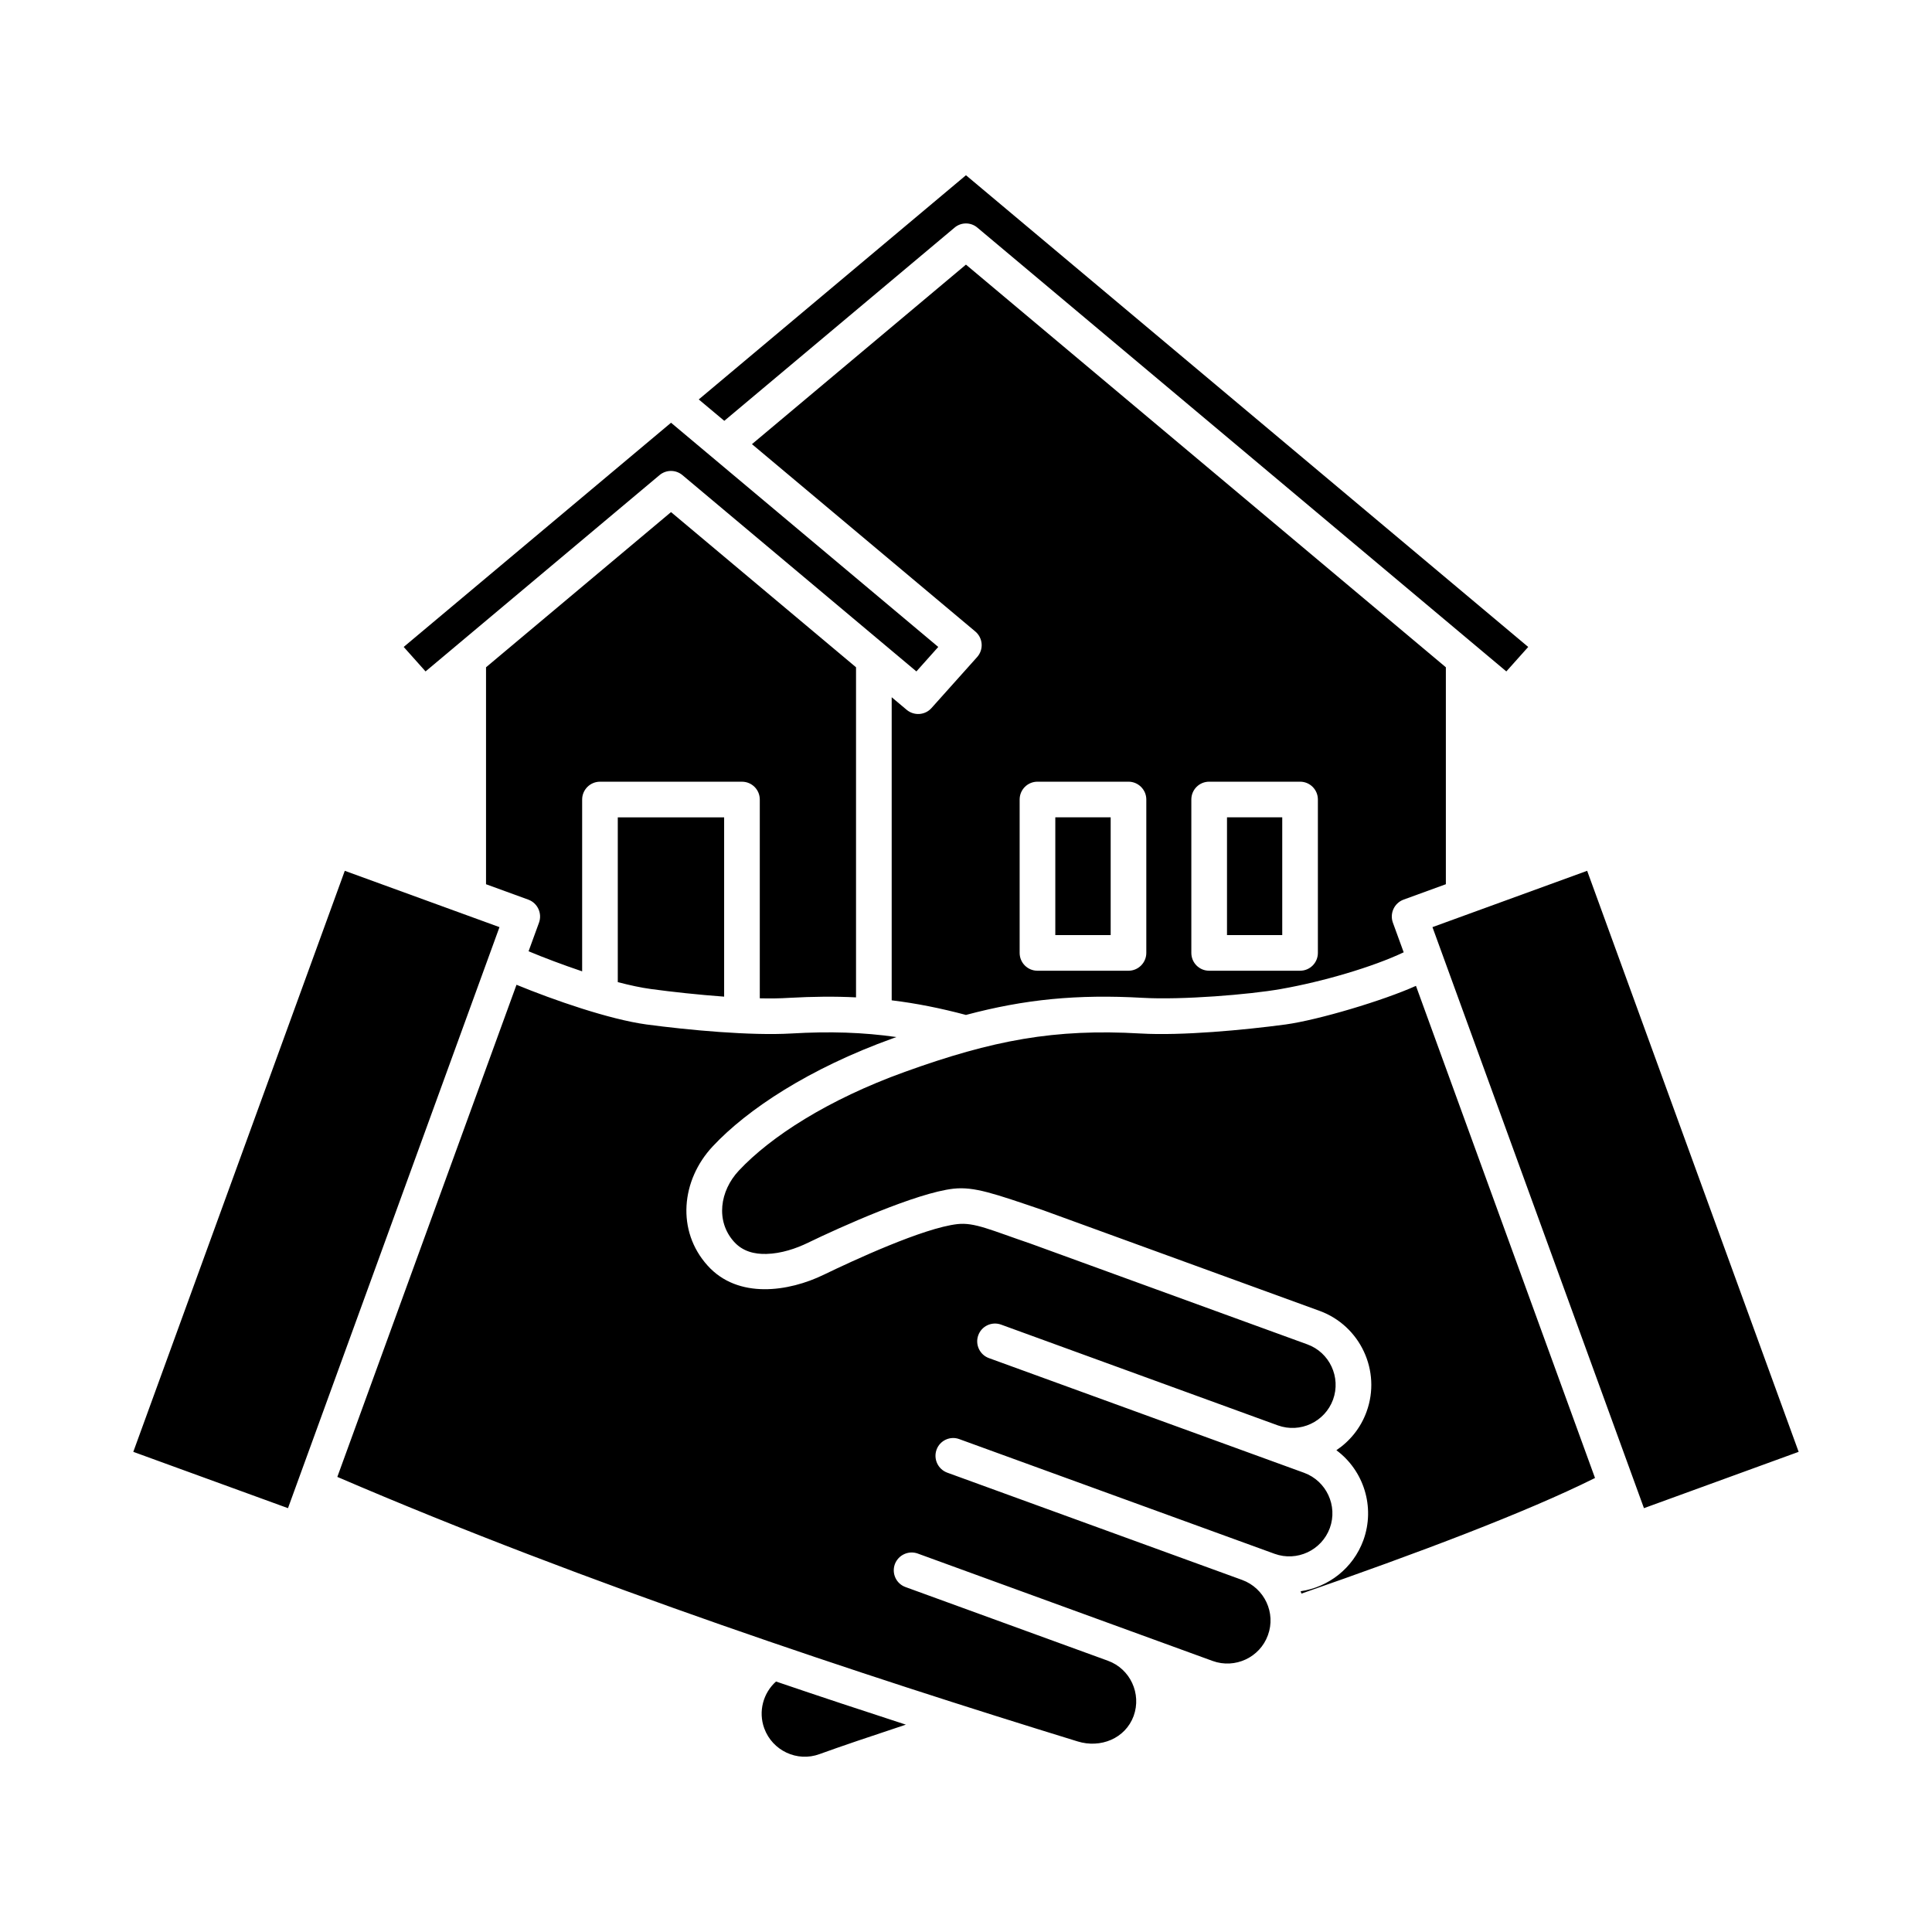 <?xml version="1.0" encoding="UTF-8"?>
<!-- Uploaded to: ICON Repo, www.iconrepo.com, Generator: ICON Repo Mixer Tools -->
<svg fill="#000000" width="800px" height="800px" version="1.1" viewBox="144 144 512 512" xmlns="http://www.w3.org/2000/svg">
 <path d="m349.65 589.62c-3.371 3.023-4.754 7.902-3.117 12.406 2.172 5.918 8.723 9.004 14.641 6.832 5.637-2.047 13.477-4.691 22.891-7.809-11.148-3.621-22.672-7.43-34.418-11.43zm31.898-170.79c-8.785-1.258-17.664-1.543-27.836-0.945-10.832 0.629-27.363-0.914-38.414-2.394-9.887-1.355-24.625-6.488-34.418-10.516l-47.484 130.42c66.312 28.527 139.75 52.742 196.17 70.094 6.078 1.891 12.66-0.754 14.863-6.738 2.141-5.918-0.914-12.5-6.832-14.641l-53.625-19.523c-2.457-0.883-3.715-3.59-2.832-6.047 0.914-2.457 3.621-3.715 6.078-2.832l78.152 28.465c5.918 2.141 12.5-0.914 14.641-6.832 2.172-5.918-0.914-12.469-6.832-14.641l-78.152-28.434c-2.457-0.914-3.715-3.621-2.832-6.078 0.883-2.457 3.621-3.715 6.047-2.801l83.539 30.387c5.918 2.141 12.469-0.914 14.641-6.832 2.141-5.918-0.914-12.469-6.832-14.641l-83.508-30.387c-2.457-0.883-3.715-3.621-2.832-6.047 0.883-2.457 3.59-3.715 6.047-2.832l73.336 26.703c5.918 2.141 12.469-0.914 14.641-6.832 2.141-5.918-0.914-12.5-6.832-14.641l-73.273-26.672c-10.645-3.621-14.895-5.699-19.43-5.195-9.035 1.008-27.805 9.73-35.426 13.414-9.258 4.504-22.734 6.551-30.797-2.426-8.281-9.164-7.055-22.609 1.387-31.613 9.133-9.762 25.535-20.625 47.672-28.59l0.977-0.348zm107.34 147.49c30.73-10.676 59.574-21.539 77.809-30.637l-47.453-130.42c-8.66 3.906-25.852 9.035-34.543 10.234-11.051 1.48-27.582 3.023-38.414 2.394-22.797-1.324-39.172 1.762-62.504 10.172-20.371 7.336-35.582 17.191-43.988 26.168-5.039 5.383-6.203 13.383-1.258 18.863 2.297 2.551 5.414 3.305 8.598 3.211 3.871-0.094 7.84-1.418 11.051-2.992 8.25-4 28.719-13.227 38.512-14.297 5.481-0.598 10.738 1.289 23.555 5.637l73.43 26.734c10.801 3.938 16.406 15.934 12.469 26.734-1.574 4.344-4.441 7.809-7.996 10.203 7.211 5.352 10.359 14.988 7.148 23.867-2.738 7.461-9.289 12.438-16.625 13.508 0.062 0.219 0.156 0.441 0.219 0.629zm34.73-176.62 40.996-14.926 56.047 153.98-40.996 14.926zm-247.25 0-56.047 153.98-40.996-14.926 56.047-153.98zm250.8-11.367v-57.496c-35.141-29.504-127.18-106.71-127.18-106.71l-56.711 47.578 59.199 49.656c0.977 0.82 1.574 2.016 1.668 3.273 0.094 1.289-0.348 2.551-1.195 3.496l-12.09 13.508c-1.699 1.922-4.629 2.109-6.582 0.473l-3.969-3.336v80.324c6.519 0.789 12.941 2.078 19.68 3.871 15.586-4.156 29.441-5.512 46.824-4.535 10.328 0.598 28.277-0.852 36.621-2.332 11.148-1.953 24.402-5.856 32.559-9.73l-2.867-7.871c-0.883-2.457 0.379-5.164 2.801-6.078l11.242-4.094zm-156.31 29.977v-87.473l-49.027-41.125-49.027 41.125v57.496l11.242 4.094c2.426 0.914 3.684 3.621 2.801 6.078l-2.769 7.59c4.062 1.699 9.07 3.59 14.199 5.32v-45.531c0-2.613 2.141-4.723 4.723-4.723h37.629c2.613 0 4.723 2.109 4.723 4.723v52.68c2.801 0.062 5.449 0.031 7.809-0.125 6.266-0.348 12.09-0.41 17.695-0.125zm-63.133-4.031c3.18 0.82 6.172 1.48 8.816 1.828 5.543 0.754 12.5 1.512 19.363 2.016v-47.516h-28.184v43.676zm140.06-48.398c0-2.613-2.141-4.723-4.723-4.723h-24.121c-2.613 0-4.723 2.109-4.723 4.723v40.652c0 2.613 2.109 4.723 4.723 4.723h24.121c2.582 0 4.723-2.109 4.723-4.723zm45.469 0c0-2.613-2.109-4.723-4.723-4.723h-24.09c-2.613 0-4.723 2.109-4.723 4.723v40.652c0 2.613 2.109 4.723 4.723 4.723h24.09c2.613 0 4.723-2.109 4.723-4.723zm-54.914 4.723v31.203h-14.672v-31.203zm45.469 0v31.203h-14.641v-31.203zm-96.953-38.668-62-52.02c-1.762-1.48-4.312-1.48-6.078 0l-62 52.02-5.793-6.488 70.848-59.418 70.816 59.418zm156.34 0-140.18-117.61c-1.73-1.48-4.312-1.48-6.047 0l-61.023 51.199-6.769-5.668 70.816-59.418 149 125.01z" fill-rule="evenodd"/>
</svg>